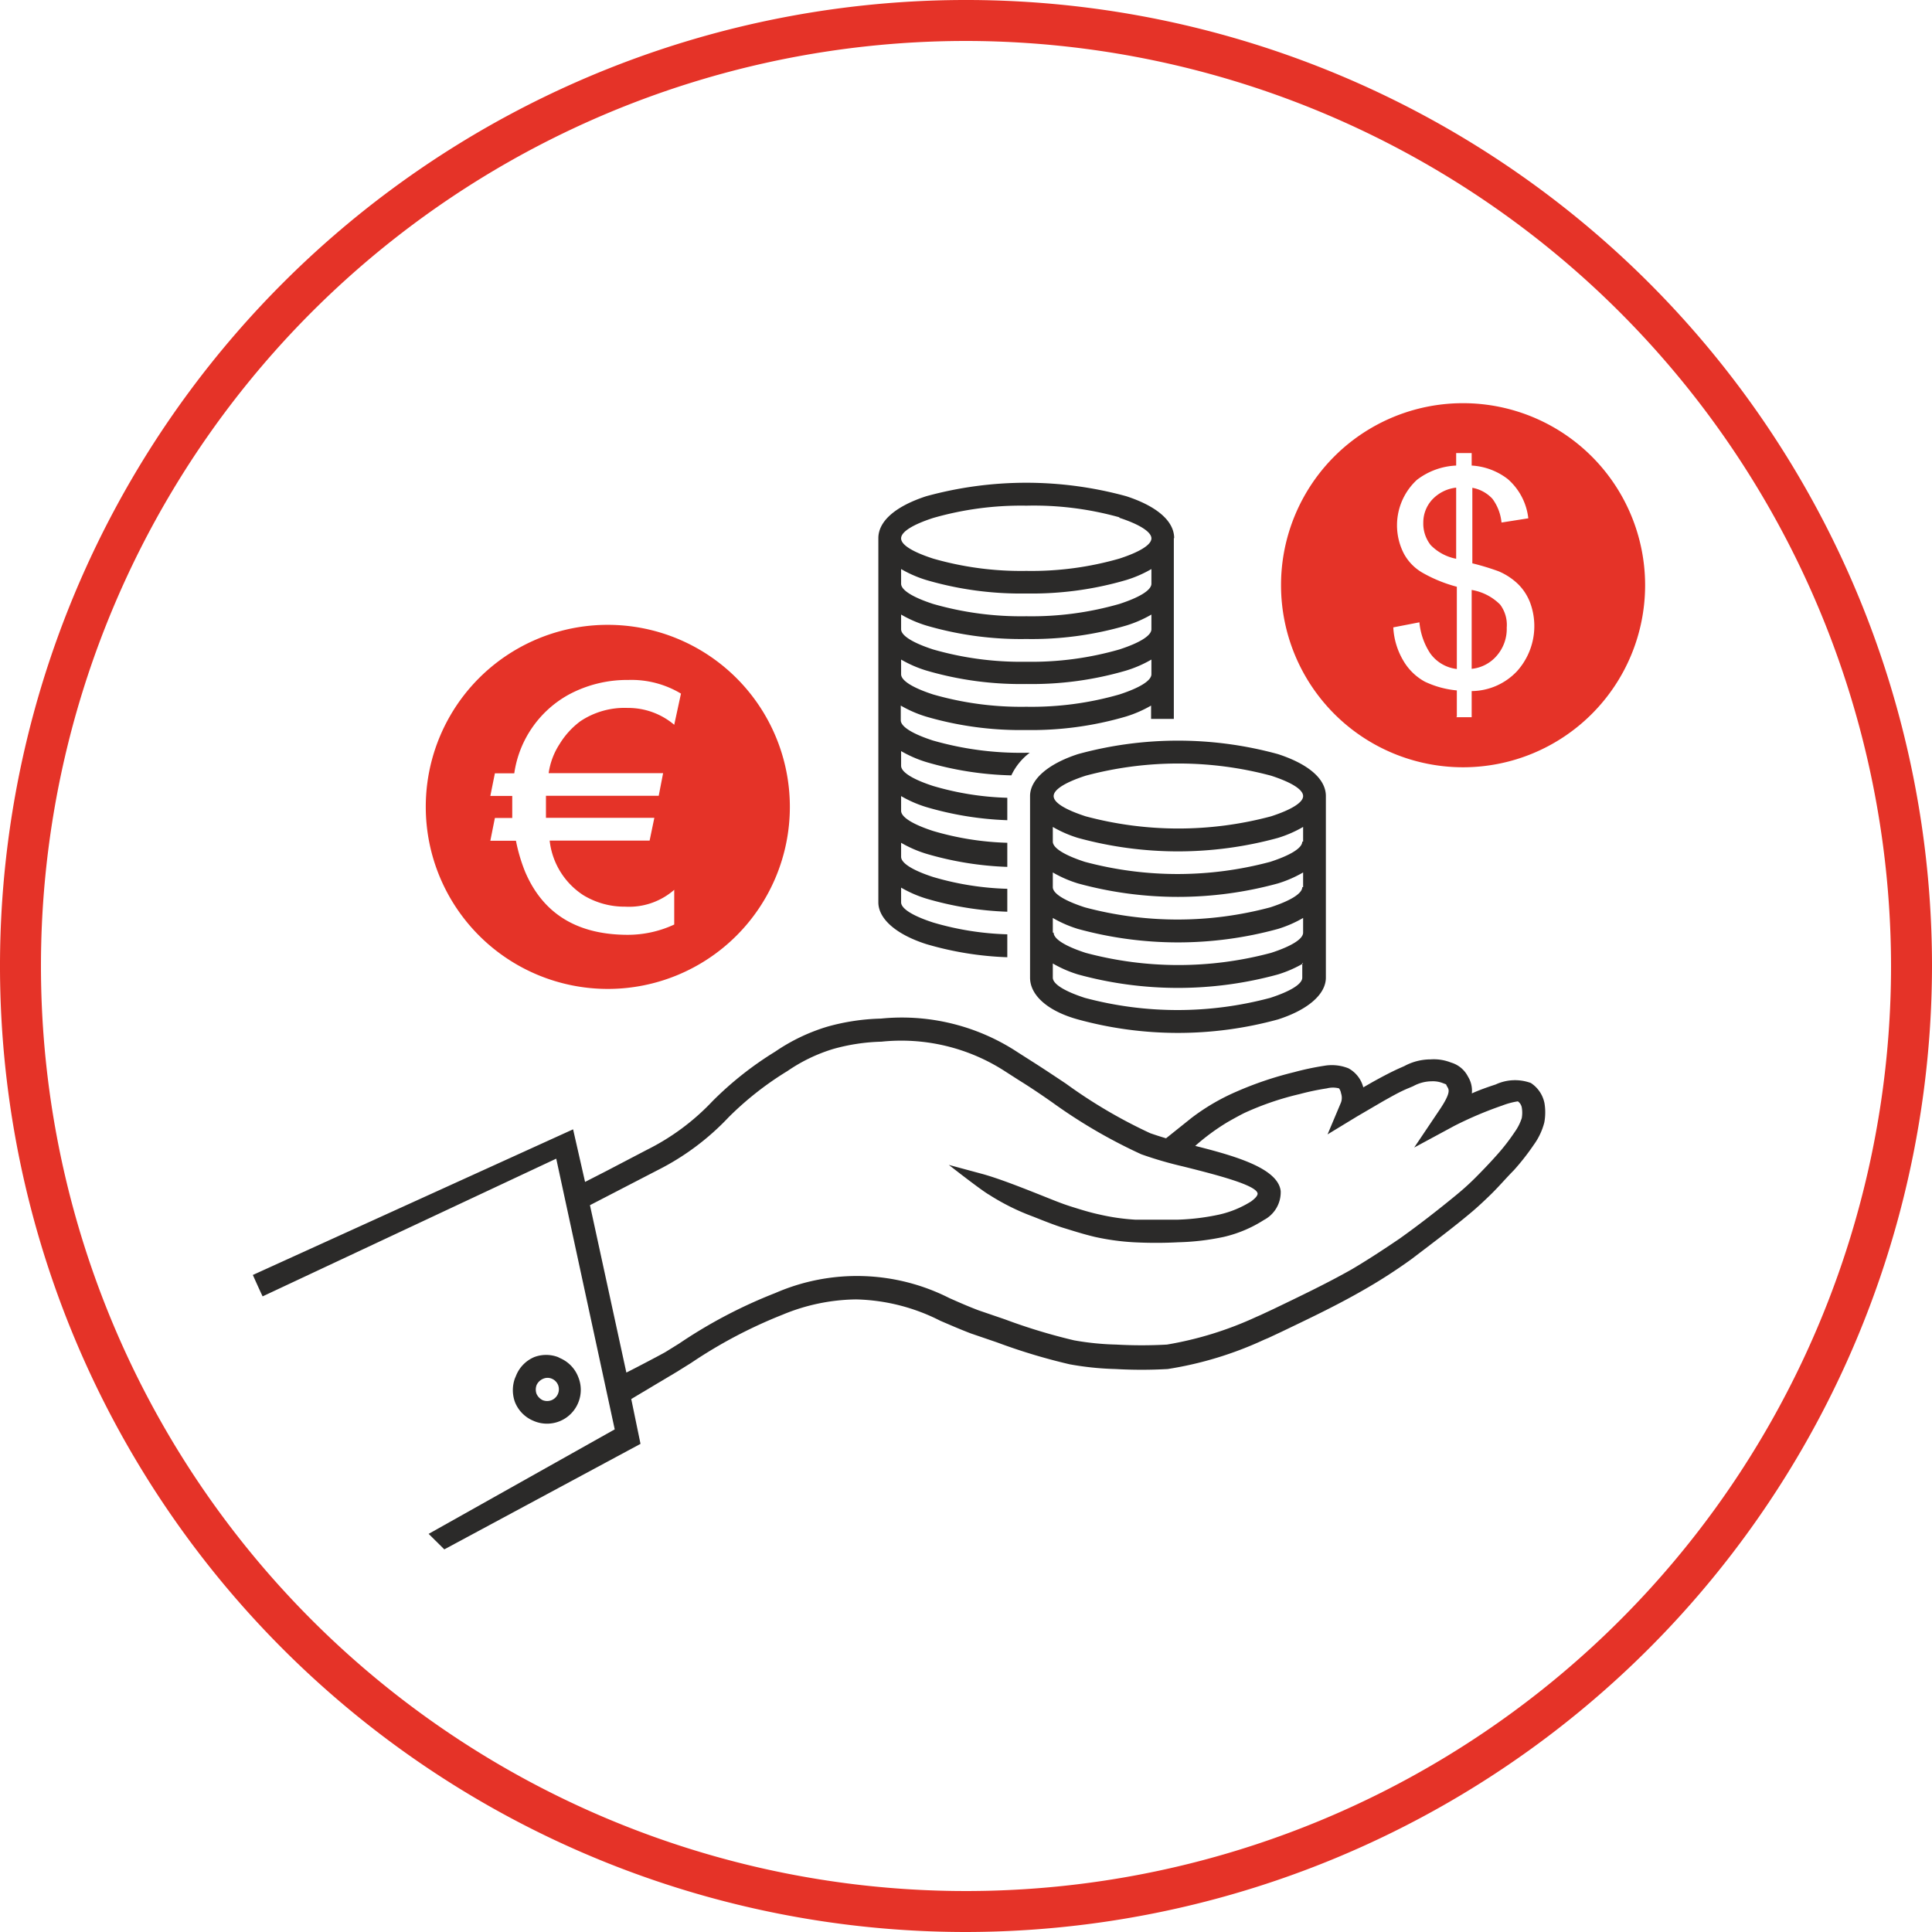 <?xml version="1.0" encoding="UTF-8"?> <svg xmlns="http://www.w3.org/2000/svg" viewBox="0 0 114.62 114.62"> <defs> <style>.cls-1,.cls-3{fill:#e53328;}.cls-2,.cls-4{fill:#2b2a29;}.cls-2,.cls-3{fill-rule:evenodd;}</style> </defs> <title>prezenteryZasób 23</title> <g id="Warstwa_2" data-name="Warstwa 2"> <g id="Warstwa_1-2" data-name="Warstwa 1"> <path class="cls-1" d="M57.31,114.62a57.31,57.31,0,1,1,57.31-57.31A57.38,57.38,0,0,1,57.31,114.62Zm0-112.19a54.88,54.88,0,1,0,54.88,54.88A54.94,54.94,0,0,0,57.31,2.43Z"></path> <path class="cls-2" d="M77.31,57.16a7.1,7.1,0,0,1-1.49.65,22.42,22.42,0,0,1-11.87,0,7.1,7.1,0,0,1-1.49-.65V58c0,.39.73.82,1.9,1.2a21.27,21.27,0,0,0,11,0c1.17-.38,1.9-.81,1.9-1.2v-.87ZM62.46,55.33v-.87a7.1,7.1,0,0,0,1.49.65,22.42,22.42,0,0,0,11.87,0,7.1,7.1,0,0,0,1.49-.65v.87c0,.39-.73.82-1.9,1.2a21.27,21.27,0,0,1-11,0c-1.17-.38-1.9-.81-1.9-1.2Zm16.2-8.1V58c0,1-1.09,1.92-2.84,2.48a22.42,22.42,0,0,1-11.87,0C62.2,60,61.11,59.07,61.11,58V47.23c0-1,1.09-1.92,2.84-2.49a22.42,22.42,0,0,1,11.87,0c1.75.57,2.84,1.44,2.84,2.49Zm-1.35,5.4v-.87a7.1,7.1,0,0,1-1.49.65,22.42,22.42,0,0,1-11.87,0,7.1,7.1,0,0,1-1.49-.65v.87c0,.39.73.82,1.9,1.2a21.27,21.27,0,0,0,11,0c1.17-.38,1.9-.81,1.9-1.2Zm0-2.7v-.87a7.1,7.1,0,0,1-1.49.65,22.42,22.42,0,0,1-11.87,0,7.1,7.1,0,0,1-1.49-.65v.87c0,.39.73.82,1.9,1.2a21.27,21.27,0,0,0,11,0c1.17-.38,1.9-.81,1.9-1.2Zm0-2.7c0-.4-.73-.83-1.9-1.21a21.27,21.27,0,0,0-11,0c-1.17.38-1.9.81-1.9,1.21s.73.82,1.9,1.2a21.27,21.27,0,0,0,11,0c1.17-.38,1.9-.81,1.9-1.2Zm-9-10.77a7.1,7.1,0,0,1-1.49.65,19.9,19.9,0,0,1-5.93.8,19.93,19.93,0,0,1-5.94-.8,7.1,7.1,0,0,1-1.49-.65v.87c0,.39.73.82,1.9,1.2a18.85,18.85,0,0,0,5.53.73,18.83,18.83,0,0,0,5.52-.73c1.17-.38,1.9-.81,1.9-1.2v-.87Zm-1.9-.63a18.83,18.83,0,0,1-5.52.73,18.85,18.85,0,0,1-5.53-.73c-1.17-.38-1.9-.81-1.9-1.2v-.87a7.1,7.1,0,0,0,1.49.65,19.93,19.93,0,0,0,5.94.8,19.9,19.9,0,0,0,5.93-.8,7.1,7.1,0,0,0,1.49-.65v.87c0,.39-.73.82-1.9,1.2Zm3.25-3.9c0-1.05-1.09-1.92-2.84-2.49a22.42,22.42,0,0,0-11.87,0c-1.75.57-2.84,1.44-2.84,2.49v21.6c0,1,1.09,1.92,2.84,2.48a19.32,19.32,0,0,0,4.81.78V55.43a17.17,17.17,0,0,1-4.4-.7c-1.17-.38-1.9-.81-1.9-1.2v-.87a7.1,7.1,0,0,0,1.49.65,19.32,19.32,0,0,0,4.81.78V52.73a17.17,17.17,0,0,1-4.4-.7c-1.17-.38-1.9-.81-1.9-1.2V50a7.1,7.1,0,0,0,1.49.65,19.32,19.32,0,0,0,4.81.78V50a17.17,17.17,0,0,1-4.4-.7c-1.17-.38-1.9-.81-1.9-1.2v-.87a7.1,7.1,0,0,0,1.49.65,19.32,19.32,0,0,0,4.81.78V47.33a17.17,17.17,0,0,1-4.4-.7c-1.17-.38-1.9-.81-1.9-1.2v-.87a7.1,7.1,0,0,0,1.49.65A19.41,19.41,0,0,0,60,46a3.57,3.57,0,0,1,1.09-1.34h-.22a18.85,18.85,0,0,1-5.53-.73c-1.17-.38-1.9-.81-1.9-1.2v-.87a7.1,7.1,0,0,0,1.49.65,19.93,19.93,0,0,0,5.94.8,19.9,19.9,0,0,0,5.93-.8,7.1,7.1,0,0,0,1.49-.65v.79c.5,0,1,0,1.35,0V31.93ZM68.31,40c0,.39-.73.82-1.9,1.2a18.83,18.83,0,0,1-5.52.73,18.85,18.85,0,0,1-5.53-.73c-1.17-.38-1.9-.81-1.9-1.2v-.87a7.1,7.1,0,0,0,1.49.65,19.93,19.93,0,0,0,5.94.8,19.9,19.9,0,0,0,5.93-.8,7.1,7.1,0,0,0,1.49-.65V40Zm-1.9-9.31A18.83,18.83,0,0,0,60.89,30a18.85,18.85,0,0,0-5.53.73c-1.17.38-1.9.81-1.9,1.21s.73.82,1.9,1.2a18.85,18.85,0,0,0,5.53.73,18.83,18.83,0,0,0,5.52-.73c1.17-.38,1.9-.81,1.9-1.2S67.58,31.1,66.41,30.72Z"></path> <path class="cls-3" d="M36.06,37.07a10.8,10.8,0,1,1-10.8,10.8,10.79,10.79,0,0,1,10.8-10.8ZM37.24,42A4.22,4.22,0,0,1,40,43l.4-1.85a5.7,5.7,0,0,0-3.12-.81,7.31,7.31,0,0,0-3.54.87,6.37,6.37,0,0,0-3.23,4.67H29.36l-.27,1.34h1.3c0,.14,0,.28,0,.41,0,.32,0,.63,0,.9H29.36l-.27,1.35h1.52a10.09,10.09,0,0,0,.54,1.83q1.59,3.75,6.1,3.75A6.54,6.54,0,0,0,40,54.85V52.79a4.07,4.07,0,0,1-2.91,1,4.7,4.7,0,0,1-2.48-.68,4.44,4.44,0,0,1-2-3.24h5.93l.28-1.35H32.39c0-.1,0-.4,0-.91,0-.12,0-.26,0-.4h6.69l.26-1.34H32.55a4.26,4.26,0,0,1,.65-1.73,4.78,4.78,0,0,1,1.23-1.35A4.71,4.71,0,0,1,37.24,42Z"></path> <path class="cls-3" d="M86.8,23.92A10.8,10.8,0,1,1,76,34.72a10.79,10.79,0,0,1,10.8-10.8Zm-.41,18.63h.92V41A3.74,3.74,0,0,0,90,39.82a4,4,0,0,0,.78-4.06,3.1,3.1,0,0,0-.7-1.09,3.79,3.79,0,0,0-1.18-.78,14.91,14.91,0,0,0-1.55-.47V28.94a2.14,2.14,0,0,1,1.19.65A2.81,2.81,0,0,1,89.08,31l1.59-.25a3.62,3.62,0,0,0-1.22-2.33,3.87,3.87,0,0,0-2.14-.8v-.74h-.92v.74a4.12,4.12,0,0,0-2.33.85,3.67,3.67,0,0,0-.78,4.36A2.89,2.89,0,0,0,84.43,34a8.48,8.48,0,0,0,2,.81v4.88a2.26,2.26,0,0,1-1.58-.93,4,4,0,0,1-.64-1.84l-1.55.3a4.3,4.3,0,0,0,.61,2,3.32,3.32,0,0,0,1.26,1.22,5.6,5.6,0,0,0,1.9.52v1.56Zm.92-2.87a2.25,2.25,0,0,0,1.49-.78,2.42,2.42,0,0,0,.59-1.67A2,2,0,0,0,89,35.87,3.1,3.1,0,0,0,87.31,35v4.65Zm-.92-10.75a2.29,2.29,0,0,0-1.43.72A2,2,0,0,0,84.44,31a2.06,2.06,0,0,0,.44,1.34,2.87,2.87,0,0,0,1.51.81Z"></path> <path class="cls-4" d="M30.61,81.63l-.06.14h0a2.07,2.07,0,0,0,0,1.41,2,2,0,0,0,1.09,1.11,2,2,0,0,0,2.66-1.06h0a2,2,0,0,0,0-1.55h0a2,2,0,0,0-1.06-1.1l-.14-.07h0a2,2,0,0,0-1.4,0h0A2,2,0,0,0,30.61,81.63Zm1.23.53h0a.74.74,0,0,1,.38-.36h0a.65.65,0,0,1,.53,0h0a.69.69,0,0,1,.36.37h0a.7.7,0,0,1-.39.9.72.72,0,0,1-.52,0,.76.76,0,0,1-.37-.38A.75.75,0,0,1,31.84,82.16Z"></path> <path class="cls-4" d="M91.63,65.45a1.87,1.87,0,0,0-.81-1.2h0a2.73,2.73,0,0,0-2.09.09c-.46.15-1,.34-1.41.53a1.58,1.58,0,0,0-.23-1l0,0a1.64,1.64,0,0,0-1-.83,2.78,2.78,0,0,0-1.22-.19,3.29,3.29,0,0,0-1.56.4l-.25.11c-.52.23-1.08.53-1.64.84l-.54.31A1.79,1.79,0,0,0,80,63.38a2.65,2.65,0,0,0-1.44-.15,16.35,16.35,0,0,0-1.79.38,20.71,20.71,0,0,0-3.43,1.16,12.65,12.65,0,0,0-2.66,1.56l-1.55,1.24,1.76.43a13,13,0,0,1,1.94-1.43c.35-.2.84-.47,1.06-.57a17.14,17.14,0,0,1,3.21-1.09,14.94,14.94,0,0,1,1.62-.34,1.43,1.43,0,0,1,.72,0,.68.68,0,0,1,.12.29.83.83,0,0,1,0,.54l-.8,1.9,1.76-1.07,1.54-.9c.52-.29,1-.57,1.52-.78l.26-.11a2.31,2.31,0,0,1,1.1-.29,1.63,1.63,0,0,1,.64.1l.21.08h0a1.14,1.14,0,0,0,.1.19c.07.14.18.33-.47,1.3l-1.52,2.26,2.39-1.29a22.27,22.27,0,0,1,2.83-1.2,4.43,4.43,0,0,1,.93-.25h0a.57.57,0,0,1,.23.35,1.79,1.79,0,0,1,0,.65,3,3,0,0,1-.41.81,12.15,12.15,0,0,1-1.08,1.39c-.4.45-.84.91-1.27,1.34s-.8.75-1.19,1.07c-1,.82-2.15,1.72-3.29,2.53-1,.68-2,1.33-2.87,1.84-1.47.83-3.06,1.59-4.64,2.35l-.75.35h0l-.23.1a20.84,20.84,0,0,1-5.32,1.65,26.8,26.8,0,0,1-3,0,16.34,16.34,0,0,1-2.5-.25,34.05,34.05,0,0,1-4.12-1.25l-1.55-.53c-.66-.25-1.22-.5-1.74-.73A12.12,12.12,0,0,0,46,76.71a29,29,0,0,0-5.71,3l-.79.49c-.12.08-1.87,1-2.34,1.23l-2-9.2L35,71.5l4-2.07a15.11,15.11,0,0,0,4.23-3.15,18.76,18.76,0,0,1,3.49-2.74,9.8,9.8,0,0,1,2.72-1.31,11.61,11.61,0,0,1,2.85-.43,11.33,11.33,0,0,1,7.34,1.76l.81.52c.68.42,1.36.88,2,1.33a31.2,31.2,0,0,0,5.27,3.07,22.56,22.56,0,0,0,2.47.72c2,.5,4.37,1.11,4.43,1.61,0,.14-.16.3-.39.47a6.06,6.06,0,0,1-1.9.78,13.57,13.57,0,0,1-2.45.3c-.85,0-1.73,0-2.52,0a12.77,12.77,0,0,1-2.09-.3c-.61-.13-1.18-.31-1.75-.49s-1.14-.42-1.92-.73c-1.11-.44-2.36-.93-3.3-1.19l-2-.54s1.94,1.52,2.39,1.77a13.48,13.48,0,0,0,2.62,1.3c.7.28,1.34.53,1.8.67s1.17.37,1.85.53a14.3,14.3,0,0,0,2.31.32,25.63,25.63,0,0,0,2.65,0,14.57,14.57,0,0,0,2.7-.32,7.57,7.57,0,0,0,2.37-1,1.86,1.86,0,0,0,1-1.72c-.17-1.43-3-2.16-5.44-2.77a21.86,21.86,0,0,1-2.3-.66,29.83,29.83,0,0,1-5-2.94c-.69-.46-1.38-.92-2.06-1.35l-.8-.51a12.49,12.49,0,0,0-8.12-2,12.86,12.86,0,0,0-3.18.48,11.18,11.18,0,0,0-3.09,1.48,20.09,20.09,0,0,0-3.72,2.94,13.78,13.78,0,0,1-3.88,2.88l-2.43,1.27-1.25.64L34,67,15,75.64c.19.42.38.85.58,1.27L33,68.74,36.47,84.8,25.43,91l.93.92L38,85.66,37.45,83l1.44-.86,1.26-.75.85-.53A28.36,28.36,0,0,1,46.42,78a11.68,11.68,0,0,1,4.37-.91,11.55,11.55,0,0,1,5,1.27c.54.23,1.13.49,1.81.75h0l1.55.53a35.14,35.14,0,0,0,4.31,1.3,17.56,17.56,0,0,0,2.71.28,27.08,27.08,0,0,0,3.11,0,21.42,21.42,0,0,0,5.72-1.74l.24-.1,0,0,.79-.37c1.56-.75,3.13-1.49,4.71-2.39a31.67,31.67,0,0,0,3-1.92C85,73.74,86.21,72.83,87.2,72c.4-.33.83-.73,1.27-1.16s.93-1,1.34-1.41A14.21,14.21,0,0,0,91,67.91a3.92,3.92,0,0,0,.62-1.32A3.34,3.34,0,0,0,91.63,65.45Z"></path> </g> </g> </svg> 